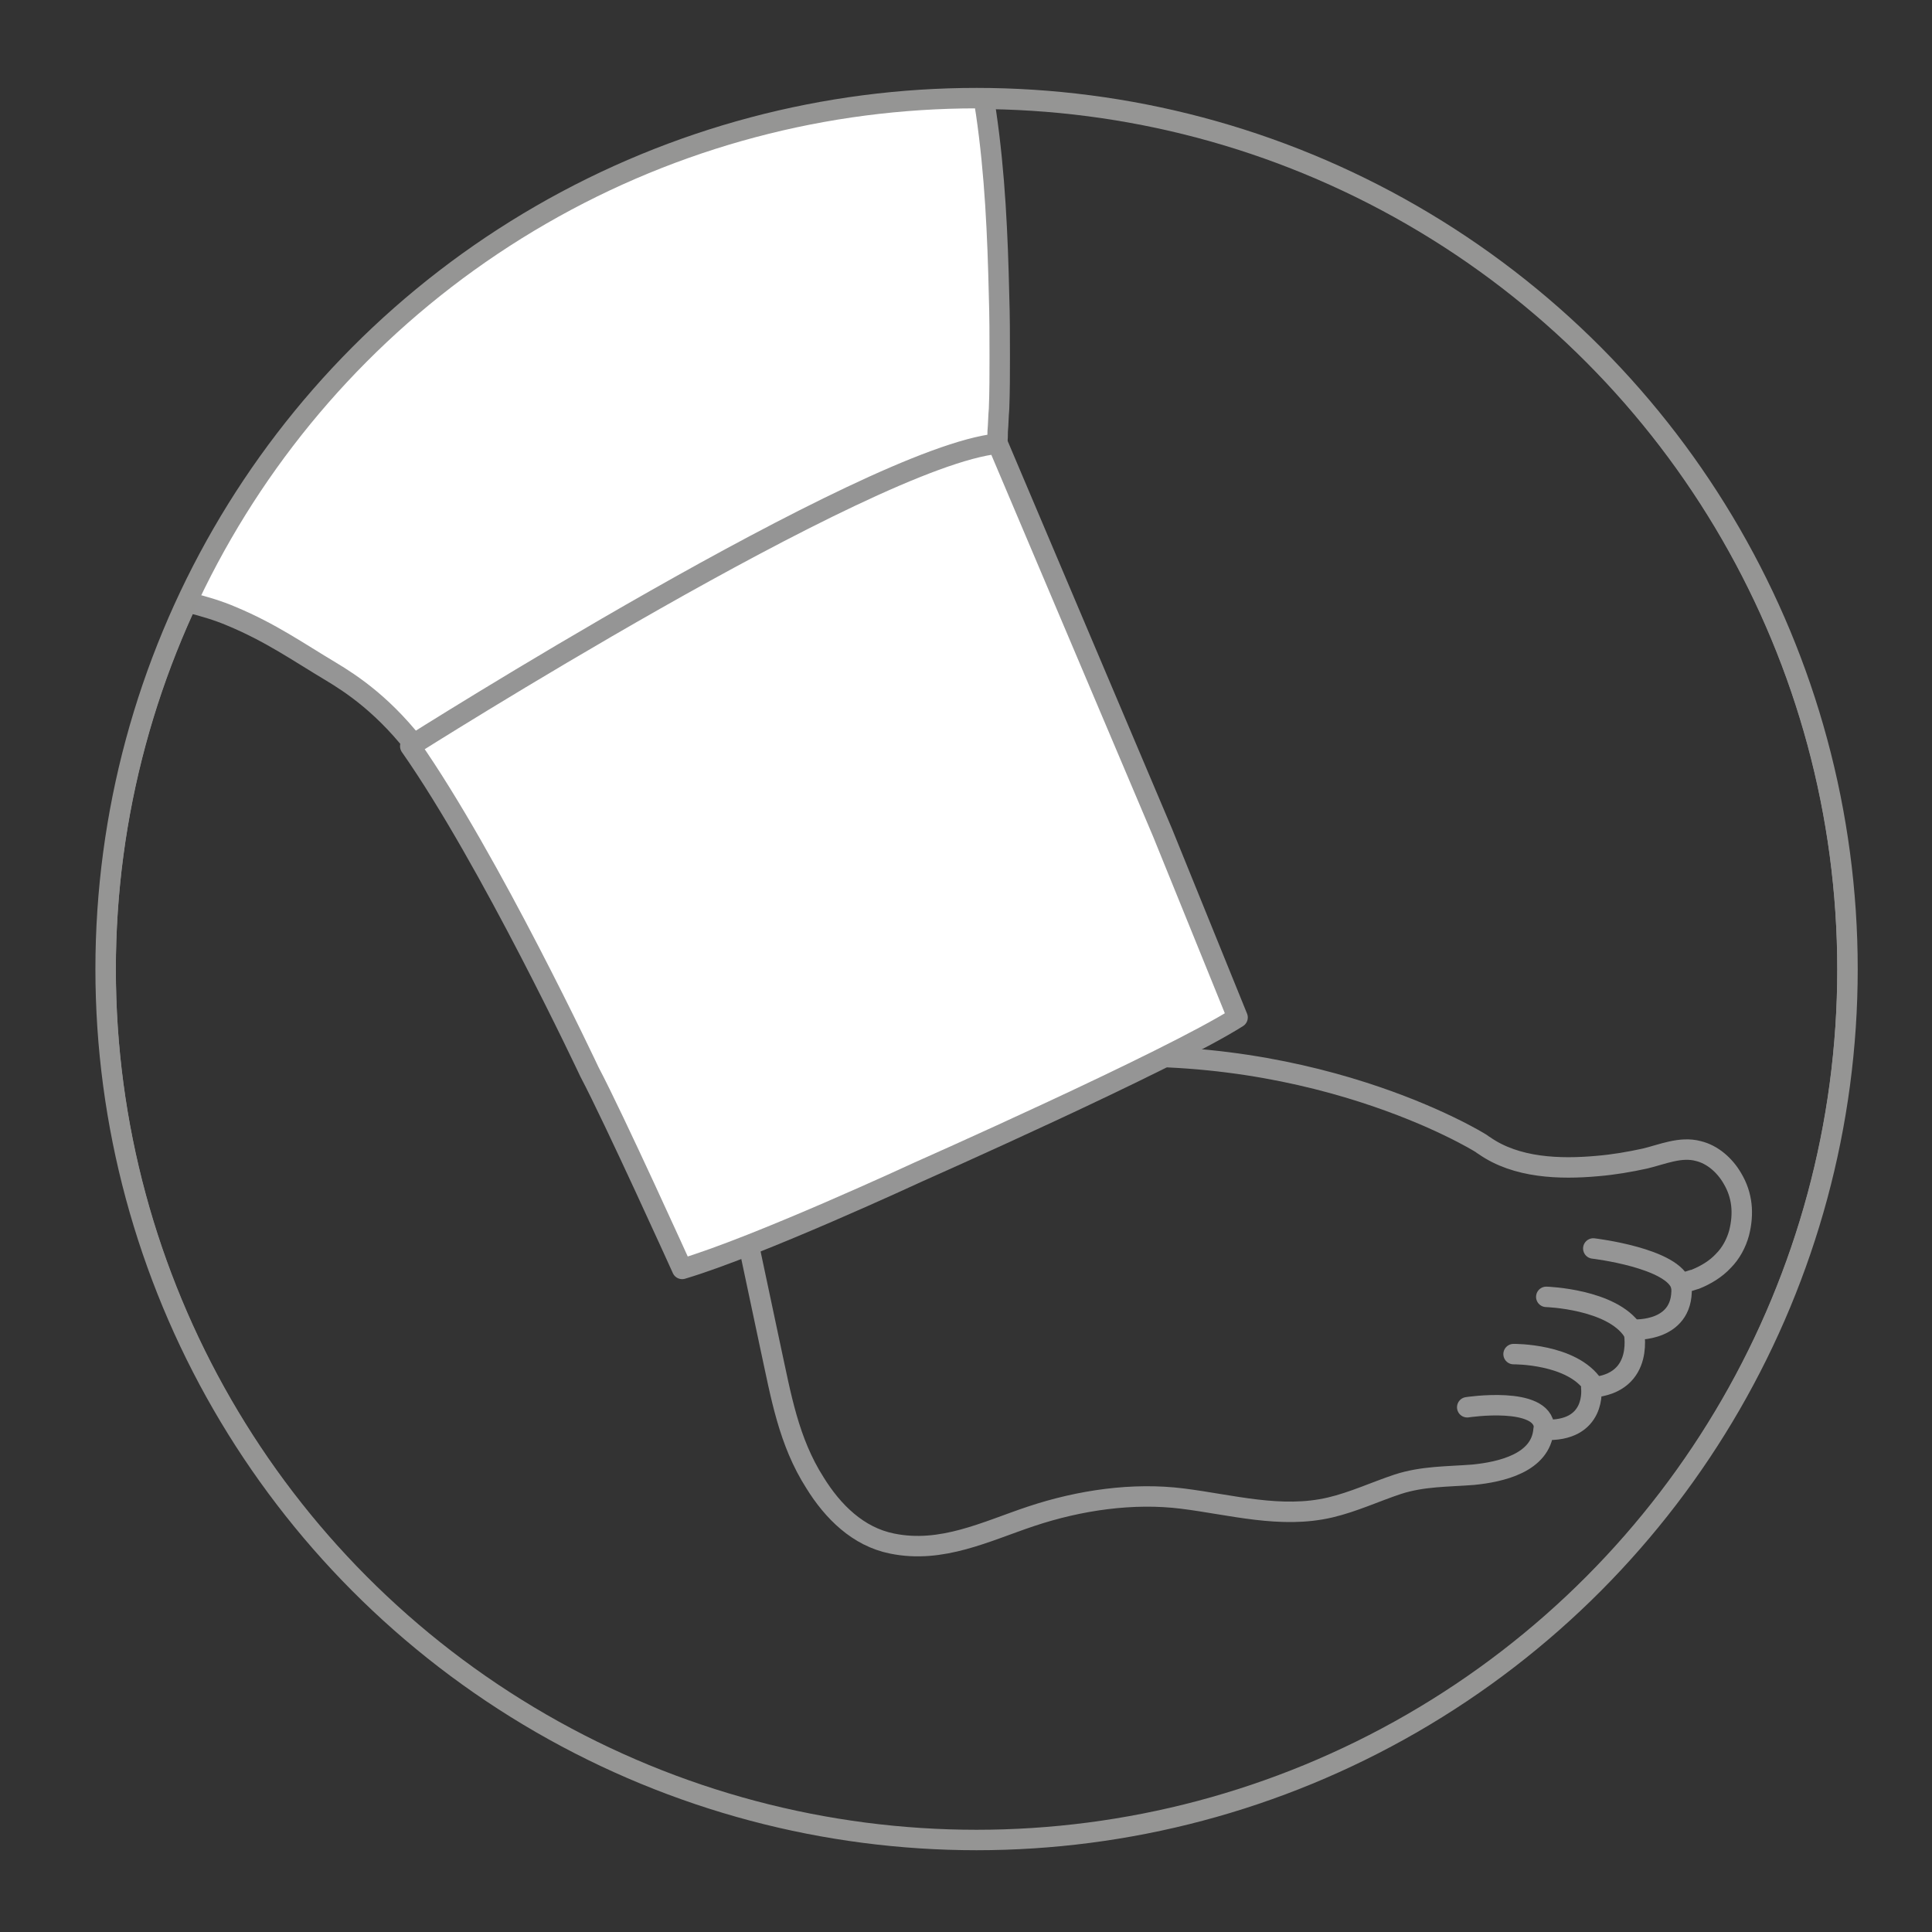 <?xml version="1.0" encoding="utf-8"?>
<!-- Generator: Adobe Illustrator 25.4.1, SVG Export Plug-In . SVG Version: 6.00 Build 0)  -->
<svg version="1.1" id="Layer_1" xmlns="http://www.w3.org/2000/svg" xmlns:xlink="http://www.w3.org/1999/xlink" x="0px" y="0px"
	 viewBox="0 0 283.5 283.5" style="enable-background:new 0 0 283.5 283.5;" xml:space="preserve">
<rect x="0" y="0" width="283.5" height="283.5" fill="#333333" stroke="none"/>
<style type="text/css">
	.st0{clip-path:url(#SVGID_00000147929410503946511200000008980461533149103287_);}
	.st1{fill:none;}
	.st2{fill:none;stroke:#959595;stroke-width:3;stroke-miterlimit:10;}
	.st3{fill:none;stroke:#959595;stroke-width:3;stroke-linecap:round;stroke-linejoin:round;stroke-miterlimit:10;}
	.st4{fill:#FFFFFF;}
	.st5{fill:#65636A;stroke:#020203;stroke-width:0.324;stroke-miterlimit:10;}
	.st6{fill:none;stroke:#020203;stroke-width:0.324;stroke-miterlimit:10;}
	.st7{fill:#FFFFFF;stroke:#959595;stroke-width:3;stroke-linecap:round;stroke-linejoin:round;stroke-miterlimit:10;}
	.st8{fill:none;stroke:#959594;stroke-width:3;stroke-miterlimit:10;}
</style>
<g>
	<defs>
		<circle id="SVGID_1_" cx="143.3" cy="142.2" r="127.8"/>
	</defs>
	<clipPath id="SVGID_00000010992874970261192190000016453373673534602129_">
		<use xlink:href="#SVGID_1_"  style="overflow:visible;"/>
	</clipPath>
	<g style="clip-path:url(#SVGID_00000010992874970261192190000016453373673534602129_);">
		<circle class="st1" cx="143.3" cy="142.3" r="127.8"/>
		<circle class="st2" cx="143.3" cy="142.3" r="127.8"/>
		<circle class="st1" cx="143.3" cy="142.3" r="127.8"/>
		<g>
			<g>
				<path class="st3" d="M107.5,171.5l5.6,26.4c1.5,6.9,2.6,13.6,6.5,19.7c2.6,4.2,6.3,7.9,11.3,8.9c7.3,1.5,13.8-1.8,20.4-4
					c7.2-2.4,15-3.5,22.2-2.6s14.5,3,21.7,1.3c3.4-0.8,6.6-2.3,9.9-3.4c3.7-1.2,7.3-1.1,11.1-1.4c4-0.4,9.9-1.7,10.3-6.6
					c7.9,0.4,7-6.2,7-6.2c8.1-0.6,6.2-8.5,6.2-8.5s7.8,0.5,7-6.8c0,0.1,2-0.6,2.1-0.6c1.5-0.6,3-1.5,4.1-2.7
					c1.1-1.1,1.9-2.6,2.3-4.1c0.7-2.8,0.5-5.5-1-8c-1.1-1.9-2.9-3.5-5-4c-2.6-0.7-5.3,0.5-7.8,1.1c-2.3,0.5-4.6,0.9-7,1.1
					c-5.5,0.5-11.9,0.3-16.6-3c-0.2-0.1-0.4-0.3-0.6-0.4c0,0-25.5-15.9-62.3-12.1"/>
				<path class="st3" d="M233.8,183.2c0,0,11.9,1.4,12.9,5.5"/>
				<path class="st3" d="M226.9,190.3c0,0,9.6,0.3,12.7,5"/>
				<path class="st3" d="M222.1,198.7c0,0,8.6-0.1,11.7,4.6"/>
				<path class="st3" d="M215.3,206.5c0,0,11.1-1.7,11.3,3"/>
			</g>
			<g>
				<path class="st4" d="M11.3,82.1c0.9,2.3,3.7,3.4,6.2,2.4s3.7-3.7,2.8-6c-0.9-2.3-3.7-3.4-6.2-2.4S10.3,79.8,11.3,82.1"/>
				<path class="st5" d="M11.3,82.1c0.9,2.3,3.7,3.4,6.2,2.4s3.7-3.7,2.8-6c-0.9-2.3-3.7-3.4-6.2-2.4S10.3,79.8,11.3,82.1z"/>
				<path class="st4" d="M13.1,81.4c0.6,1.4,2.2,2,3.7,1.4c1.5-0.6,2.2-2.2,1.7-3.5c-0.6-1.4-2.2-2-3.7-1.4
					C13.3,78.4,12.5,80,13.1,81.4"/>
				<path class="st6" d="M13.1,81.4c0.6,1.4,2.2,2,3.7,1.4c1.5-0.6,2.2-2.2,1.7-3.5c-0.6-1.4-2.2-2-3.7-1.4
					C13.3,78.4,12.5,80,13.1,81.4z"/>
				<path class="st4" d="M46.8,94.2c0.9,2.3,3.7,3.4,6.2,2.4s3.7-3.7,2.8-6s-3.7-3.4-6.2-2.4S45.8,91.9,46.8,94.2"/>
				<path class="st5" d="M46.8,94.2c0.9,2.3,3.7,3.4,6.2,2.4s3.7-3.7,2.8-6s-3.7-3.4-6.2-2.4S45.8,91.9,46.8,94.2z"/>
				<path class="st4" d="M48.6,93.4c0.6,1.4,2.2,2,3.7,1.4s2.2-2.2,1.7-3.5c-0.6-1.4-2.2-2-3.7-1.4S48.1,92.1,48.6,93.4"/>
				<path class="st6" d="M48.6,93.4c0.6,1.4,2.2,2,3.7,1.4s2.2-2.2,1.7-3.5c-0.6-1.4-2.2-2-3.7-1.4S48.1,92.1,48.6,93.4z"/>
				<path class="st7" d="M135-20.6c1.1,3.9,2.3,7.8,3.4,11.6c2.5,8.4,5,16.9,6.3,25.6c1.3,8.9,1.7,17.9,1.9,26.8c0.1,3,0.1,6,0.1,9
					c0,2.5,0,5.1-0.1,7.6c-0.1,1.1-0.1,2.2-0.2,3.3c0,0.5,0,1.2-0.1,1.7c-1.2,3.9,2.1-1.7-2.4,11.5l-12.6,31.9
					c-4.3,1.5-15.1-3.9-19.4-2.1c-10.9,4.4,2,11.9-6.6,19.9c-2.8,2.6-7.4,13.4-11.8,13.3c-2.9,0,4.3,11.5,2.7,9.5
					c-2.6-3.2,8.4-14.1,6.8-17.8c-8.4-18.3-10.9-1.8-18.5-18.7c-2.5-5.5-20.3,3.5-22.8-2c0-0.1,1.1,1.2,1,1.1c-1-1.2-0.1,0.1-1-1.1
					c-5.1-6.9-10.2-10.2-13.2-12c-4.7-2.8-8.8-5.7-14.6-8.1c-7-3-19.8-4.6-27.5-3.7c-8.5,1-16.9,2.7-25.3,4.3"/>
				<path class="st7" d="M170.6,122.2l-24.2-57.1c-19.1,1.9-86.2,44.4-86.2,44.4c11.7,16.7,26.3,47.8,26.3,47.8
					c3.6,6.8,13.6,28.9,13.6,28.9c11.1-3.3,34.6-14.2,34.6-14.2s36.8-16.3,46.9-22.7L170.6,122.2z"/>
			</g>
		</g>
	</g>
</g>
<circle class="st8" cx="143.3" cy="142.2" r="127.8"/>
</svg>
